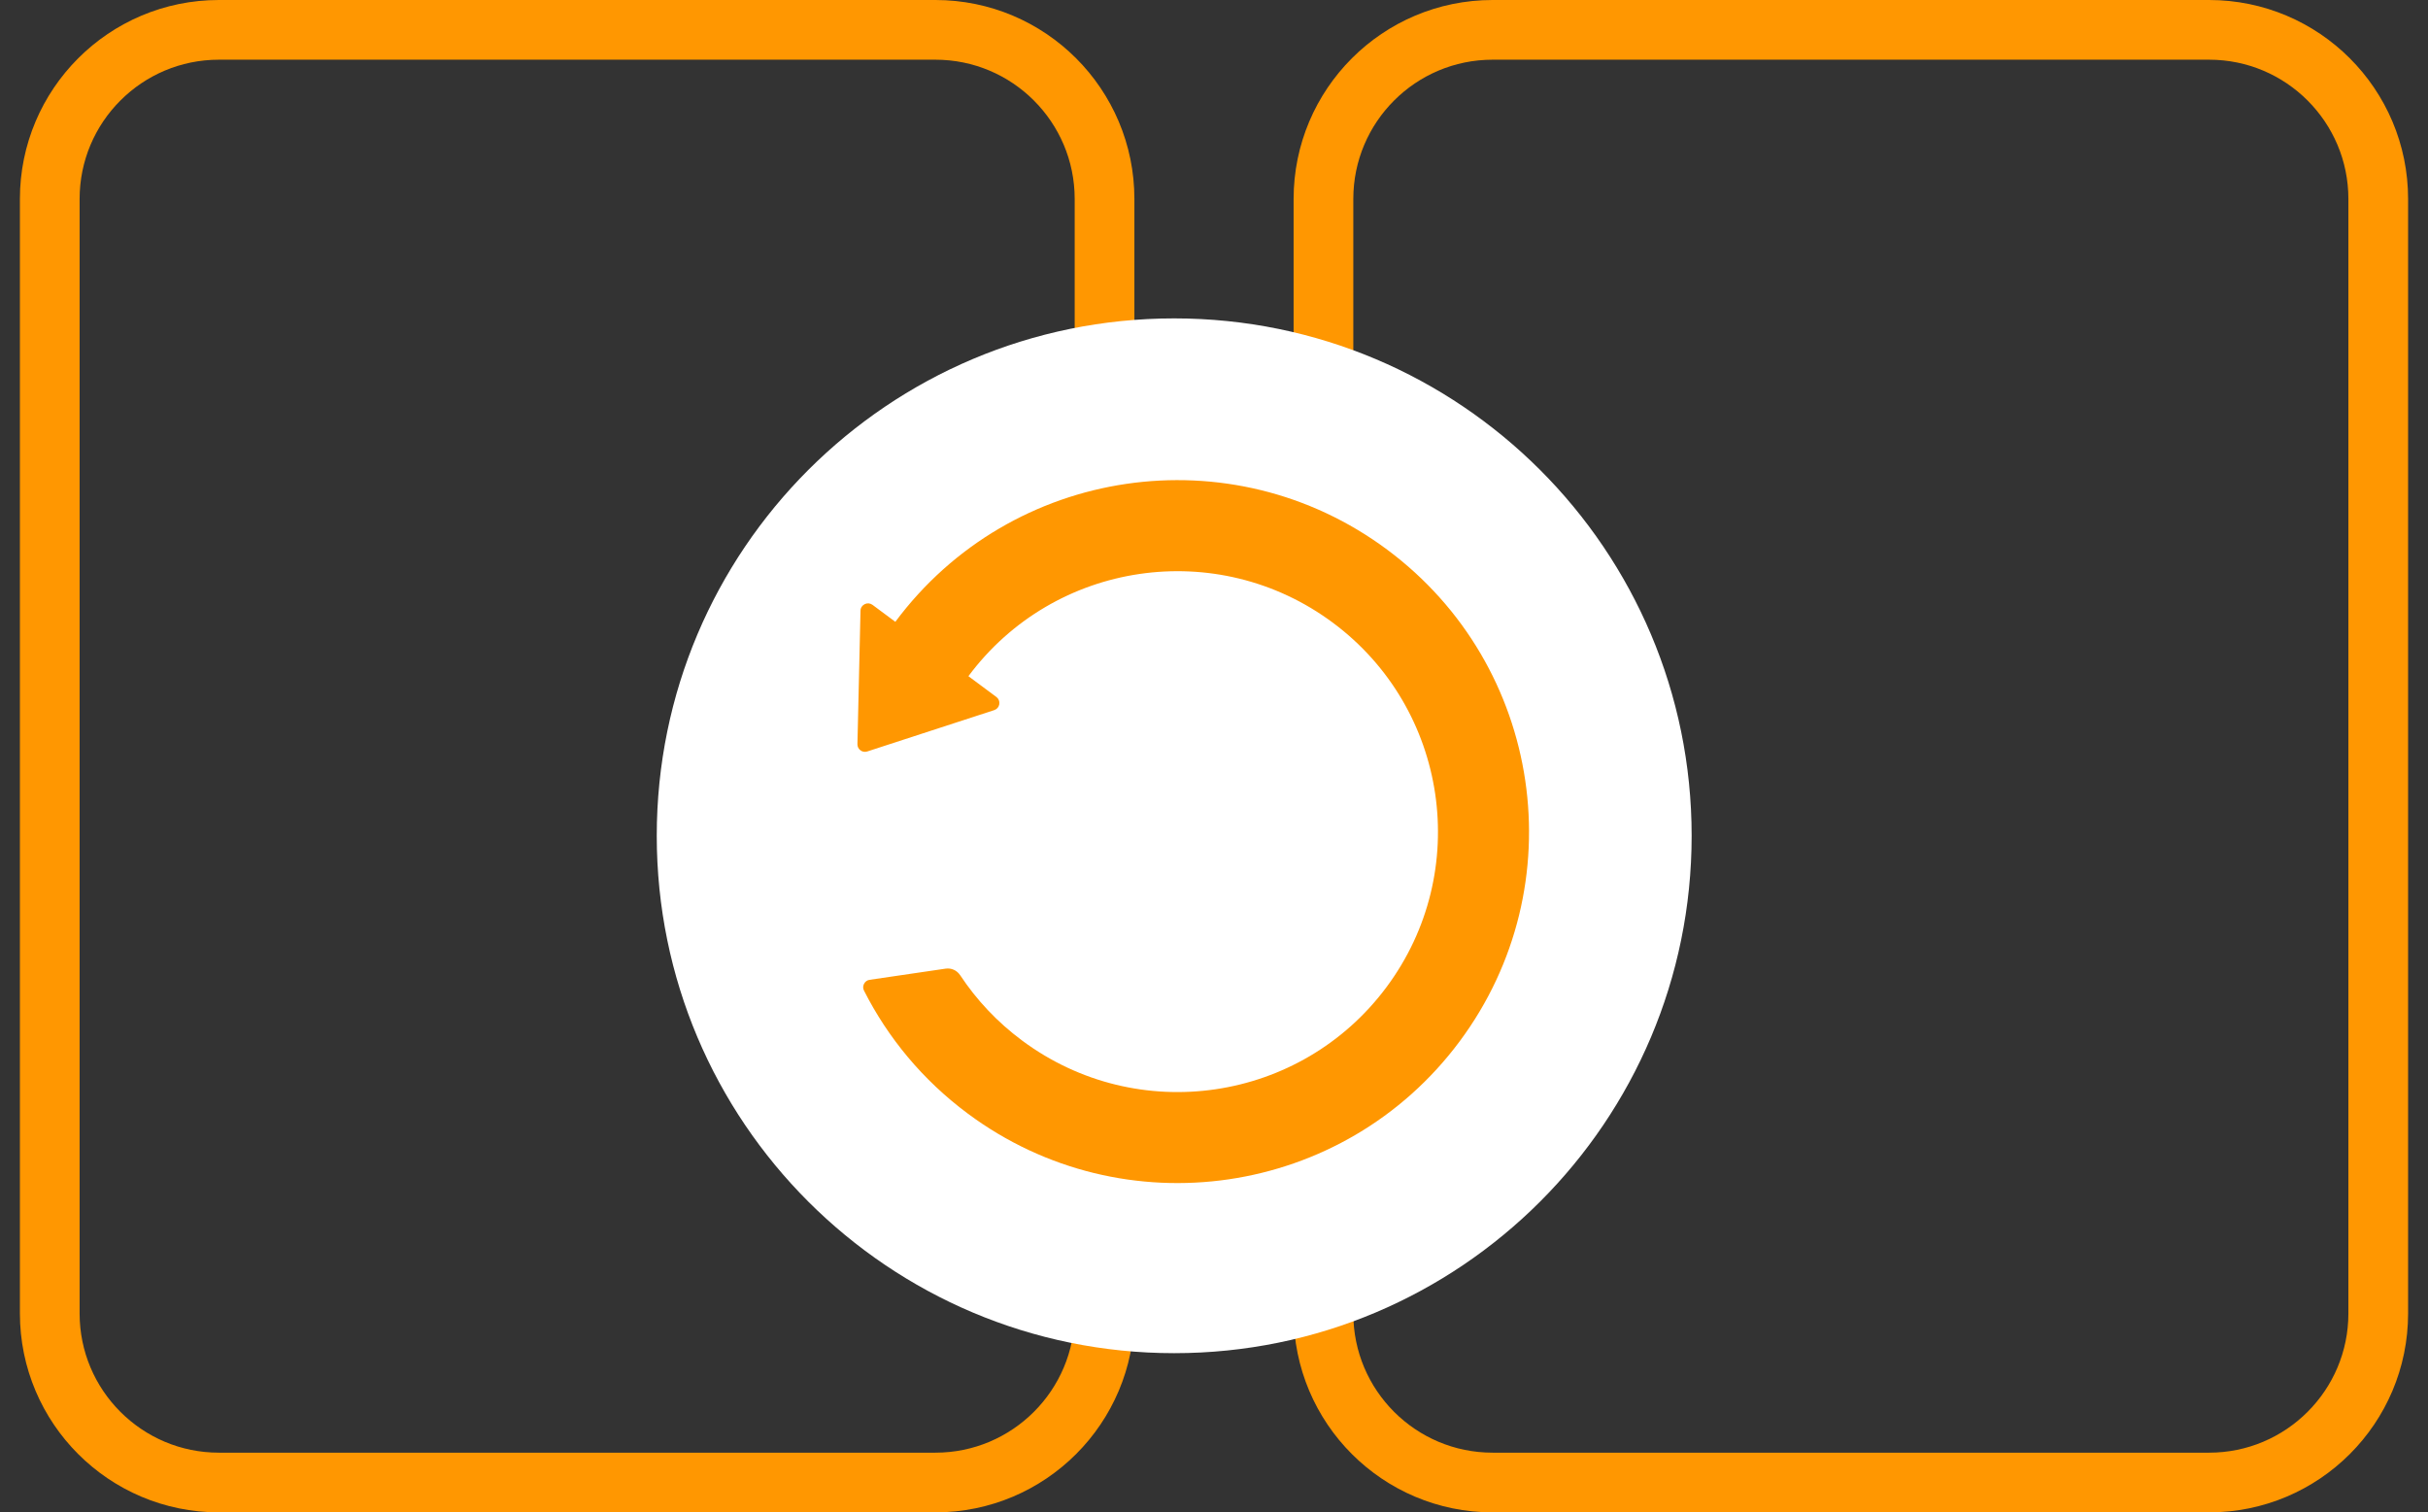 <svg xmlns="http://www.w3.org/2000/svg" width="61" height="38" viewBox="0 0 61 38" fill="none"><rect x="0" y="0" width="61" height="38" fill="#333333" stroke="none"/><g clip-path="url(#clip0_4003_417)"><path d="M23.5 0.75H5.5C3.153 0.75 1.25 2.653 1.25 5V33C1.25 35.347 3.153 37.25 5.5 37.25H23.5C25.847 37.25 27.75 35.347 27.75 33V5C27.75 2.653 25.847 0.75 23.5 0.75Z" stroke="#FF9701" stroke-width="1.5" stroke-miterlimit="10" stroke-linecap="round" stroke-linejoin="round"></path><path d="M55.5 0.75H37.5C35.153 0.75 33.25 2.653 33.25 5V33C33.25 35.347 35.153 37.25 37.5 37.25H55.5C57.847 37.25 59.75 35.347 59.75 33V5C59.75 2.653 57.847 0.75 55.5 0.75Z" stroke="#FF9701" stroke-width="1.5" stroke-miterlimit="10" stroke-linecap="round" stroke-linejoin="round"></path><path d="M29.5 34C36.68 34 42.5 28.18 42.5 21C42.5 13.82 36.68 8 29.5 8C22.32 8 16.5 13.82 16.5 21C16.5 28.18 22.32 34 29.5 34Z" fill="white"></path><path fill-rule="evenodd" clip-rule="evenodd" d="M24.314 27.98C23.18 27.137 22.305 26.072 21.707 24.891C21.678 24.835 21.679 24.774 21.708 24.719C21.737 24.663 21.786 24.628 21.848 24.619L23.754 24.339C23.902 24.317 24.041 24.38 24.124 24.505C24.532 25.121 25.051 25.679 25.679 26.145C28.58 28.303 32.679 27.701 34.835 24.801C36.991 21.902 36.387 17.803 33.486 15.646C30.585 13.489 26.486 14.09 24.33 16.99L25.032 17.512C25.09 17.555 25.117 17.622 25.106 17.694C25.094 17.765 25.047 17.82 24.978 17.843L21.79 18.881C21.729 18.901 21.669 18.891 21.618 18.853C21.568 18.816 21.541 18.761 21.542 18.697L21.619 15.345C21.62 15.273 21.66 15.212 21.725 15.18C21.79 15.148 21.862 15.155 21.921 15.198L22.494 15.624C25.403 11.711 30.936 10.899 34.85 13.81C38.765 16.721 39.581 22.253 36.671 26.166C33.762 30.079 28.229 30.891 24.314 27.98Z" fill="#FF9701"></path></g><defs><clipPath id="clip0_4003_417"><rect width="61" height="38" fill="white"></rect></clipPath></defs></svg>